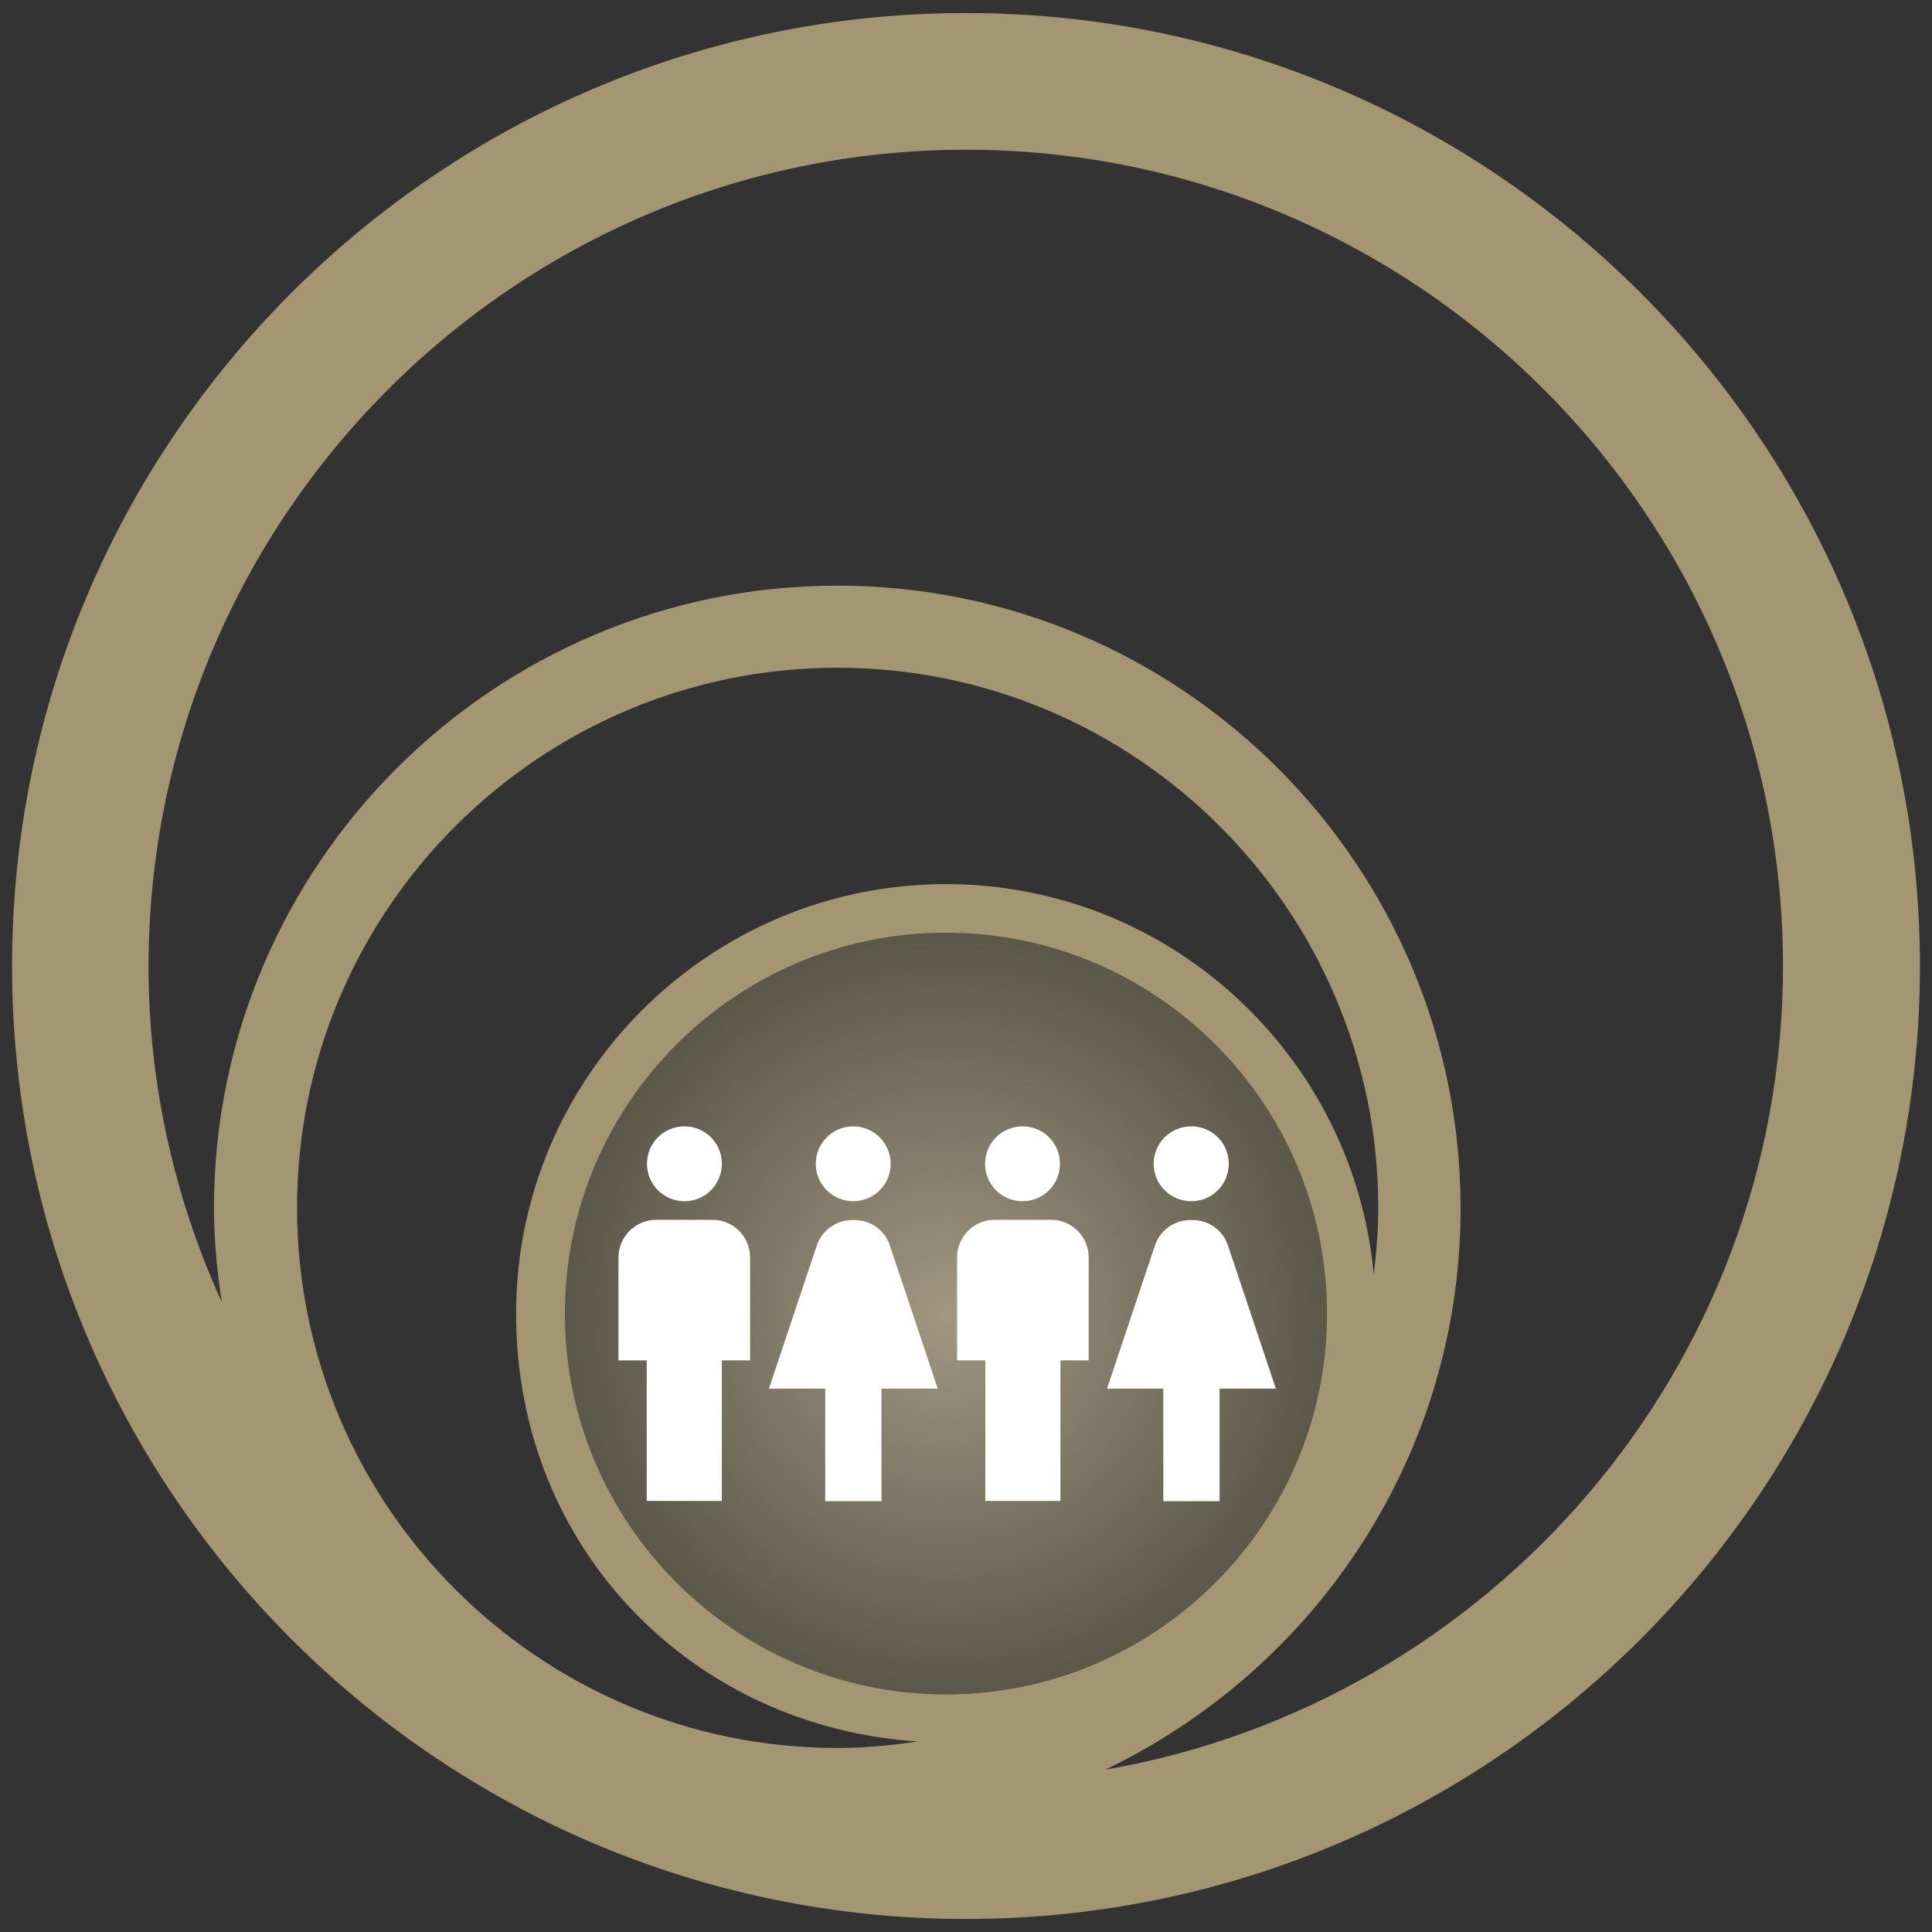 <?xml version="1.0" encoding="UTF-8"?>
<svg id="Layer_1" data-name="Layer 1" xmlns="http://www.w3.org/2000/svg" xmlns:xlink="http://www.w3.org/1999/xlink" version="1.1" viewBox="0 0 80 80">
  <rect x="0" y="0" width="80" height="80" fill="#333333" stroke="none"/>
  <defs>
    <style>
      .cls-1 {
        fill: url(#radial-gradient);
      }

      .cls-1, .cls-2, .cls-3 {
        stroke-width: 0px;
      }

      .cls-2 {
        fill: #a49672;
      }

      .cls-3 {
        fill: #fff;
      }
    </style>
    <radialGradient id="radial-gradient" cx="38.95" cy="22.26" fx="38.95" fy="22.26" r="19.59" gradientTransform="translate(7.68 72.48) scale(.81 -.81)" gradientUnits="userSpaceOnUse">
      <stop offset="0" stop-color="#a19781"/>
      <stop offset="1" stop-color="#5b5749"/>
    </radialGradient>
  </defs>
  <circle class="cls-1" cx="39.15" cy="54.33" r="15.83"/>
  <path class="cls-2" d="M40,.54C18.22.54.5,18.24.5,40s17.72,39.46,39.5,39.46,39.5-17.7,39.5-39.46S61.78.54,40,.54ZM39.17,70.16c-8.7,0-15.78-7.07-15.78-15.77s7.08-15.77,15.78-15.77,15.78,7.07,15.78,15.77-7.08,15.77-15.78,15.77ZM56.88,52.74c-.84-9.03-8.46-16.13-17.71-16.13-9.81,0-17.8,7.98-17.8,17.78s7.36,17.12,16.63,17.72c-1.09.16-2.19.27-3.32.27-12.34,0-22.38-10.03-22.38-22.37s10.04-22.36,22.38-22.36,22.39,10.03,22.39,22.36c0,.92-.07,1.82-.18,2.72h0ZM45.76,73.28c8.69-4.16,14.72-13,14.72-23.25,0-14.22-11.58-25.78-25.81-25.78s-25.81,11.57-25.81,25.78c0,1.32.13,2.61.32,3.88-1.93-4.25-3.03-8.95-3.03-13.9.02-18.65,15.19-33.81,33.85-33.81s33.83,15.16,33.83,33.8c0,16.67-12.16,30.53-28.07,33.28Z"/>
  <path class="cls-3" d="M28.34,49.74c.86,0,1.55-.69,1.55-1.55s-.69-1.55-1.55-1.55-1.55.69-1.55,1.55.7,1.55,1.55,1.55"/>
  <path class="cls-3" d="M35.33,49.74c.86,0,1.55-.69,1.55-1.55s-.7-1.55-1.55-1.55-1.55.69-1.55,1.55.7,1.55,1.55,1.55"/>
  <path class="cls-3" d="M29.5,50.51h-2.33c-.85,0-1.56.7-1.56,1.55v4.27h1.17v5.82h3.11v-5.82h1.17v-4.27c0-.85-.7-1.55-1.55-1.55"/>
  <path class="cls-3" d="M36.85,51.58c-.21-.64-.8-1.06-1.47-1.06h-.09c-.67,0-1.26.43-1.47,1.06l-1.98,5.92h2.33v4.66h2.33v-4.66h2.33s-1.98-5.92-1.98-5.92Z"/>
  <path class="cls-3" d="M42.34,49.74c.86,0,1.55-.69,1.55-1.55s-.69-1.55-1.55-1.55-1.55.69-1.55,1.55.69,1.55,1.55,1.55"/>
  <path class="cls-3" d="M49.33,49.74c.86,0,1.55-.69,1.55-1.55s-.69-1.55-1.55-1.55-1.56.69-1.56,1.55.7,1.55,1.56,1.55"/>
  <path class="cls-3" d="M43.51,50.51h-2.33c-.85,0-1.55.7-1.55,1.55v4.27h1.17v5.82h3.11v-5.82h1.17v-4.27c0-.85-.7-1.55-1.55-1.55"/>
  <path class="cls-3" d="M50.85,51.58c-.21-.64-.8-1.06-1.47-1.06h-.09c-.67,0-1.26.43-1.47,1.06l-1.98,5.92h2.33v4.66h2.33v-4.66h2.33s-1.98-5.92-1.98-5.92Z"/>
</svg>